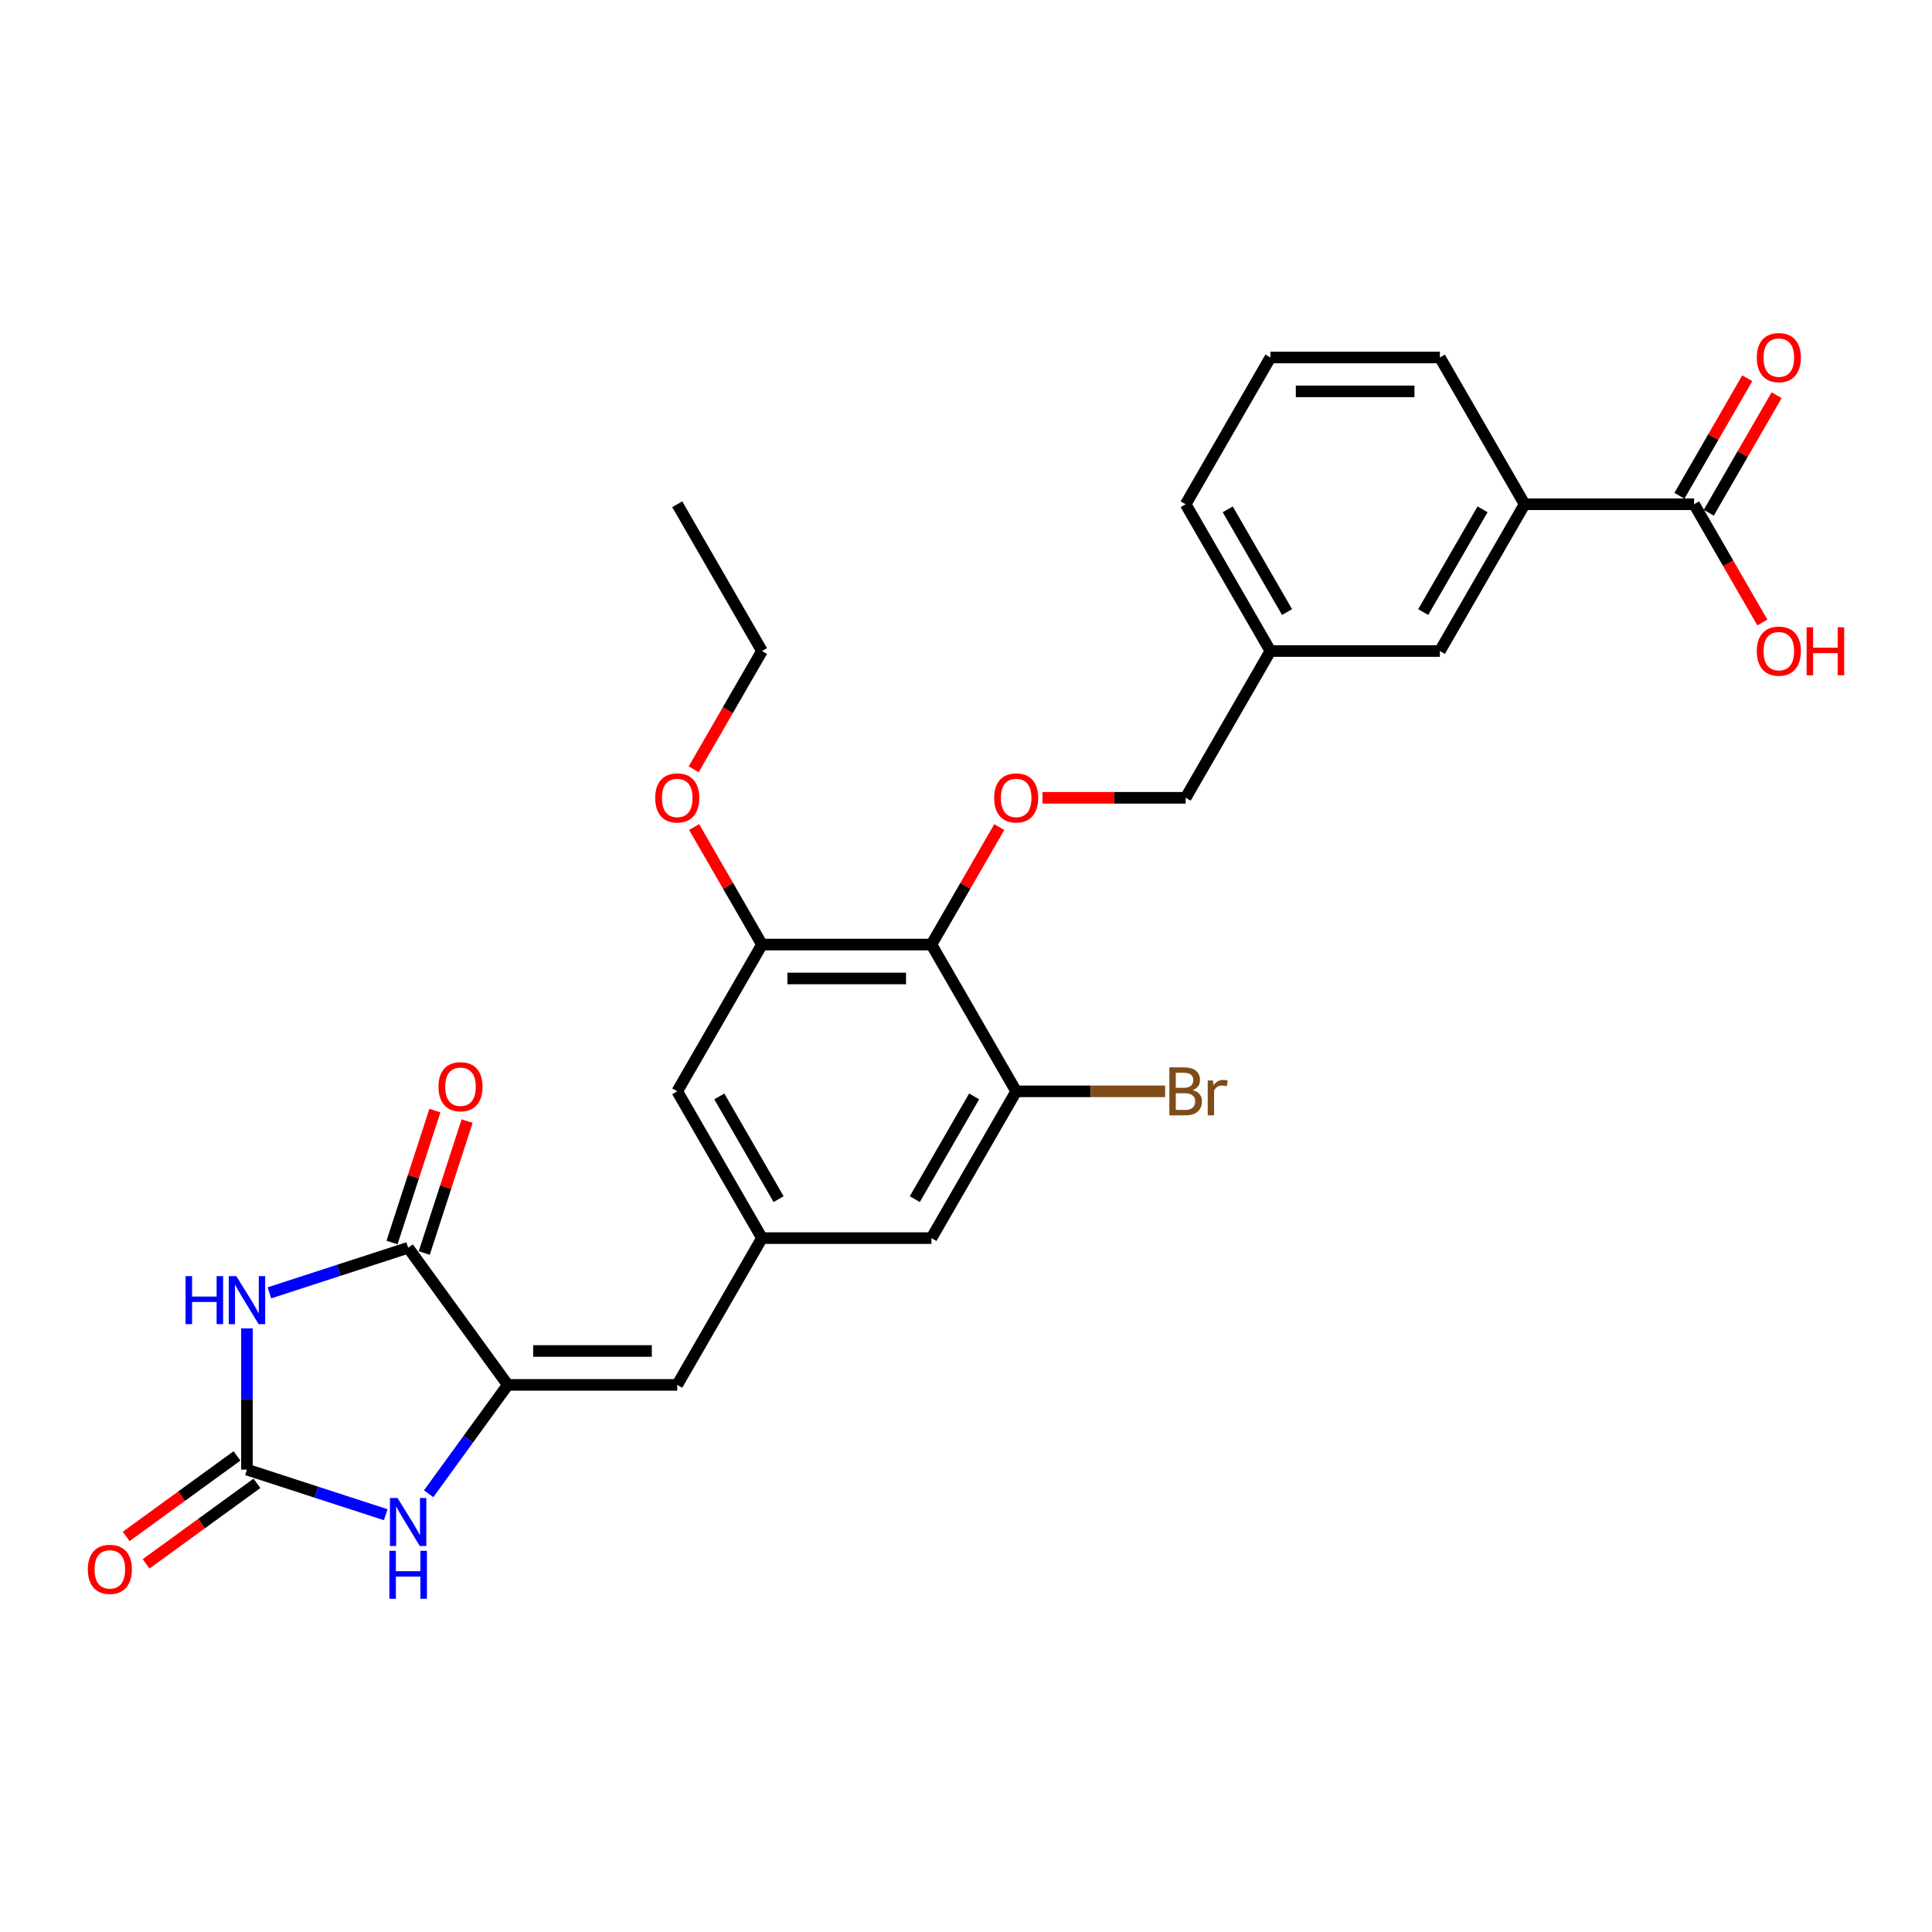 <?xml version='1.0' encoding='iso-8859-1'?>
<svg version='1.1' baseProfile='full'
              xmlns='http://www.w3.org/2000/svg'
                      xmlns:rdkit='http://www.rdkit.org/xml'
                      xmlns:xlink='http://www.w3.org/1999/xlink'
                  xml:space='preserve'
width='1000px' height='1000px' viewBox='0 0 1000 1000'>
<!-- END OF HEADER -->
<rect style='opacity:1.0;fill:#FFFFFF;stroke:none' width='1000' height='1000' x='0' y='0'> </rect>
<path class='bond-0' d='M 127.826,687.566 L 127.826,724.12' style='fill:none;fill-rule:evenodd;stroke:#0000FF;stroke-width:6px;stroke-linecap:butt;stroke-linejoin:miter;stroke-opacity:1' />
<path class='bond-0' d='M 127.826,724.12 L 127.826,760.673' style='fill:none;fill-rule:evenodd;stroke:#000000;stroke-width:6px;stroke-linecap:butt;stroke-linejoin:miter;stroke-opacity:1' />
<path class='bond-2' d='M 139.44,669.178 L 175.347,657.512' style='fill:none;fill-rule:evenodd;stroke:#0000FF;stroke-width:6px;stroke-linecap:butt;stroke-linejoin:miter;stroke-opacity:1' />
<path class='bond-2' d='M 175.347,657.512 L 211.253,645.845' style='fill:none;fill-rule:evenodd;stroke:#000000;stroke-width:6px;stroke-linecap:butt;stroke-linejoin:miter;stroke-opacity:1' />
<path class='bond-3' d='M 127.826,760.673 L 163.732,772.34' style='fill:none;fill-rule:evenodd;stroke:#000000;stroke-width:6px;stroke-linecap:butt;stroke-linejoin:miter;stroke-opacity:1' />
<path class='bond-3' d='M 163.732,772.34 L 199.639,784.006' style='fill:none;fill-rule:evenodd;stroke:#0000FF;stroke-width:6px;stroke-linecap:butt;stroke-linejoin:miter;stroke-opacity:1' />
<path class='bond-14' d='M 122.67,753.576 L 93.984,774.417' style='fill:none;fill-rule:evenodd;stroke:#000000;stroke-width:6px;stroke-linecap:butt;stroke-linejoin:miter;stroke-opacity:1' />
<path class='bond-14' d='M 93.984,774.417 L 65.299,795.259' style='fill:none;fill-rule:evenodd;stroke:#FF0000;stroke-width:6px;stroke-linecap:butt;stroke-linejoin:miter;stroke-opacity:1' />
<path class='bond-14' d='M 132.982,767.77 L 104.297,788.611' style='fill:none;fill-rule:evenodd;stroke:#000000;stroke-width:6px;stroke-linecap:butt;stroke-linejoin:miter;stroke-opacity:1' />
<path class='bond-14' d='M 104.297,788.611 L 75.611,809.452' style='fill:none;fill-rule:evenodd;stroke:#FF0000;stroke-width:6px;stroke-linecap:butt;stroke-linejoin:miter;stroke-opacity:1' />
<path class='bond-1' d='M 262.814,716.813 L 211.253,645.845' style='fill:none;fill-rule:evenodd;stroke:#000000;stroke-width:6px;stroke-linecap:butt;stroke-linejoin:miter;stroke-opacity:1' />
<path class='bond-5' d='M 262.814,716.813 L 350.535,716.813' style='fill:none;fill-rule:evenodd;stroke:#000000;stroke-width:6px;stroke-linecap:butt;stroke-linejoin:miter;stroke-opacity:1' />
<path class='bond-5' d='M 275.972,699.268 L 337.377,699.268' style='fill:none;fill-rule:evenodd;stroke:#000000;stroke-width:6px;stroke-linecap:butt;stroke-linejoin:miter;stroke-opacity:1' />
<path class='bond-28' d='M 262.814,716.813 L 242.343,744.989' style='fill:none;fill-rule:evenodd;stroke:#000000;stroke-width:6px;stroke-linecap:butt;stroke-linejoin:miter;stroke-opacity:1' />
<path class='bond-28' d='M 242.343,744.989 L 221.871,773.166' style='fill:none;fill-rule:evenodd;stroke:#0000FF;stroke-width:6px;stroke-linecap:butt;stroke-linejoin:miter;stroke-opacity:1' />
<path class='bond-15' d='M 219.596,648.556 L 230.69,614.412' style='fill:none;fill-rule:evenodd;stroke:#000000;stroke-width:6px;stroke-linecap:butt;stroke-linejoin:miter;stroke-opacity:1' />
<path class='bond-15' d='M 230.69,614.412 L 241.784,580.269' style='fill:none;fill-rule:evenodd;stroke:#FF0000;stroke-width:6px;stroke-linecap:butt;stroke-linejoin:miter;stroke-opacity:1' />
<path class='bond-15' d='M 202.911,643.134 L 214.004,608.991' style='fill:none;fill-rule:evenodd;stroke:#000000;stroke-width:6px;stroke-linecap:butt;stroke-linejoin:miter;stroke-opacity:1' />
<path class='bond-15' d='M 214.004,608.991 L 225.098,574.847' style='fill:none;fill-rule:evenodd;stroke:#FF0000;stroke-width:6px;stroke-linecap:butt;stroke-linejoin:miter;stroke-opacity:1' />
<path class='bond-4' d='M 482.116,488.907 L 394.396,488.907' style='fill:none;fill-rule:evenodd;stroke:#000000;stroke-width:6px;stroke-linecap:butt;stroke-linejoin:miter;stroke-opacity:1' />
<path class='bond-4' d='M 468.958,506.451 L 407.554,506.451' style='fill:none;fill-rule:evenodd;stroke:#000000;stroke-width:6px;stroke-linecap:butt;stroke-linejoin:miter;stroke-opacity:1' />
<path class='bond-10' d='M 482.116,488.907 L 499.676,458.493' style='fill:none;fill-rule:evenodd;stroke:#000000;stroke-width:6px;stroke-linecap:butt;stroke-linejoin:miter;stroke-opacity:1' />
<path class='bond-10' d='M 499.676,458.493 L 517.235,428.079' style='fill:none;fill-rule:evenodd;stroke:#FF0000;stroke-width:6px;stroke-linecap:butt;stroke-linejoin:miter;stroke-opacity:1' />
<path class='bond-29' d='M 482.116,488.907 L 525.977,564.876' style='fill:none;fill-rule:evenodd;stroke:#000000;stroke-width:6px;stroke-linecap:butt;stroke-linejoin:miter;stroke-opacity:1' />
<path class='bond-8' d='M 350.535,716.813 L 394.396,640.844' style='fill:none;fill-rule:evenodd;stroke:#000000;stroke-width:6px;stroke-linecap:butt;stroke-linejoin:miter;stroke-opacity:1' />
<path class='bond-6' d='M 525.977,564.876 L 482.116,640.844' style='fill:none;fill-rule:evenodd;stroke:#000000;stroke-width:6px;stroke-linecap:butt;stroke-linejoin:miter;stroke-opacity:1' />
<path class='bond-6' d='M 504.204,567.499 L 473.502,620.677' style='fill:none;fill-rule:evenodd;stroke:#000000;stroke-width:6px;stroke-linecap:butt;stroke-linejoin:miter;stroke-opacity:1' />
<path class='bond-18' d='M 525.977,564.876 L 564.521,564.876' style='fill:none;fill-rule:evenodd;stroke:#000000;stroke-width:6px;stroke-linecap:butt;stroke-linejoin:miter;stroke-opacity:1' />
<path class='bond-18' d='M 564.521,564.876 L 603.066,564.876' style='fill:none;fill-rule:evenodd;stroke:#7F4C19;stroke-width:6px;stroke-linecap:butt;stroke-linejoin:miter;stroke-opacity:1' />
<path class='bond-7' d='M 394.396,488.907 L 350.535,564.876' style='fill:none;fill-rule:evenodd;stroke:#000000;stroke-width:6px;stroke-linecap:butt;stroke-linejoin:miter;stroke-opacity:1' />
<path class='bond-22' d='M 394.396,488.907 L 376.836,458.493' style='fill:none;fill-rule:evenodd;stroke:#000000;stroke-width:6px;stroke-linecap:butt;stroke-linejoin:miter;stroke-opacity:1' />
<path class='bond-22' d='M 376.836,458.493 L 359.277,428.079' style='fill:none;fill-rule:evenodd;stroke:#FF0000;stroke-width:6px;stroke-linecap:butt;stroke-linejoin:miter;stroke-opacity:1' />
<path class='bond-12' d='M 394.396,640.844 L 482.116,640.844' style='fill:none;fill-rule:evenodd;stroke:#000000;stroke-width:6px;stroke-linecap:butt;stroke-linejoin:miter;stroke-opacity:1' />
<path class='bond-13' d='M 394.396,640.844 L 350.535,564.876' style='fill:none;fill-rule:evenodd;stroke:#000000;stroke-width:6px;stroke-linecap:butt;stroke-linejoin:miter;stroke-opacity:1' />
<path class='bond-13' d='M 403.01,620.677 L 372.308,567.499' style='fill:none;fill-rule:evenodd;stroke:#000000;stroke-width:6px;stroke-linecap:butt;stroke-linejoin:miter;stroke-opacity:1' />
<path class='bond-9' d='M 876.86,261.002 L 789.139,261.002' style='fill:none;fill-rule:evenodd;stroke:#000000;stroke-width:6px;stroke-linecap:butt;stroke-linejoin:miter;stroke-opacity:1' />
<path class='bond-17' d='M 884.457,265.388 L 902.016,234.974' style='fill:none;fill-rule:evenodd;stroke:#000000;stroke-width:6px;stroke-linecap:butt;stroke-linejoin:miter;stroke-opacity:1' />
<path class='bond-17' d='M 902.016,234.974 L 919.576,204.56' style='fill:none;fill-rule:evenodd;stroke:#FF0000;stroke-width:6px;stroke-linecap:butt;stroke-linejoin:miter;stroke-opacity:1' />
<path class='bond-17' d='M 869.263,256.616 L 886.823,226.202' style='fill:none;fill-rule:evenodd;stroke:#000000;stroke-width:6px;stroke-linecap:butt;stroke-linejoin:miter;stroke-opacity:1' />
<path class='bond-17' d='M 886.823,226.202 L 904.382,195.788' style='fill:none;fill-rule:evenodd;stroke:#FF0000;stroke-width:6px;stroke-linecap:butt;stroke-linejoin:miter;stroke-opacity:1' />
<path class='bond-20' d='M 876.86,261.002 L 894.531,291.609' style='fill:none;fill-rule:evenodd;stroke:#000000;stroke-width:6px;stroke-linecap:butt;stroke-linejoin:miter;stroke-opacity:1' />
<path class='bond-20' d='M 894.531,291.609 L 912.202,322.216' style='fill:none;fill-rule:evenodd;stroke:#FF0000;stroke-width:6px;stroke-linecap:butt;stroke-linejoin:miter;stroke-opacity:1' />
<path class='bond-19' d='M 539.573,412.939 L 576.635,412.939' style='fill:none;fill-rule:evenodd;stroke:#FF0000;stroke-width:6px;stroke-linecap:butt;stroke-linejoin:miter;stroke-opacity:1' />
<path class='bond-19' d='M 576.635,412.939 L 613.698,412.939' style='fill:none;fill-rule:evenodd;stroke:#000000;stroke-width:6px;stroke-linecap:butt;stroke-linejoin:miter;stroke-opacity:1' />
<path class='bond-11' d='M 789.139,261.002 L 745.279,336.97' style='fill:none;fill-rule:evenodd;stroke:#000000;stroke-width:6px;stroke-linecap:butt;stroke-linejoin:miter;stroke-opacity:1' />
<path class='bond-11' d='M 767.366,263.625 L 736.664,316.803' style='fill:none;fill-rule:evenodd;stroke:#000000;stroke-width:6px;stroke-linecap:butt;stroke-linejoin:miter;stroke-opacity:1' />
<path class='bond-30' d='M 789.139,261.002 L 745.279,185.033' style='fill:none;fill-rule:evenodd;stroke:#000000;stroke-width:6px;stroke-linecap:butt;stroke-linejoin:miter;stroke-opacity:1' />
<path class='bond-16' d='M 745.279,336.97 L 657.558,336.97' style='fill:none;fill-rule:evenodd;stroke:#000000;stroke-width:6px;stroke-linecap:butt;stroke-linejoin:miter;stroke-opacity:1' />
<path class='bond-21' d='M 613.698,412.939 L 657.558,336.97' style='fill:none;fill-rule:evenodd;stroke:#000000;stroke-width:6px;stroke-linecap:butt;stroke-linejoin:miter;stroke-opacity:1' />
<path class='bond-25' d='M 657.558,336.97 L 613.698,261.002' style='fill:none;fill-rule:evenodd;stroke:#000000;stroke-width:6px;stroke-linecap:butt;stroke-linejoin:miter;stroke-opacity:1' />
<path class='bond-25' d='M 666.173,316.803 L 635.47,263.625' style='fill:none;fill-rule:evenodd;stroke:#000000;stroke-width:6px;stroke-linecap:butt;stroke-linejoin:miter;stroke-opacity:1' />
<path class='bond-26' d='M 359.054,398.184 L 376.725,367.577' style='fill:none;fill-rule:evenodd;stroke:#FF0000;stroke-width:6px;stroke-linecap:butt;stroke-linejoin:miter;stroke-opacity:1' />
<path class='bond-26' d='M 376.725,367.577 L 394.396,336.97' style='fill:none;fill-rule:evenodd;stroke:#000000;stroke-width:6px;stroke-linecap:butt;stroke-linejoin:miter;stroke-opacity:1' />
<path class='bond-23' d='M 745.279,185.033 L 657.558,185.033' style='fill:none;fill-rule:evenodd;stroke:#000000;stroke-width:6px;stroke-linecap:butt;stroke-linejoin:miter;stroke-opacity:1' />
<path class='bond-23' d='M 732.121,202.578 L 670.716,202.578' style='fill:none;fill-rule:evenodd;stroke:#000000;stroke-width:6px;stroke-linecap:butt;stroke-linejoin:miter;stroke-opacity:1' />
<path class='bond-24' d='M 657.558,185.033 L 613.698,261.002' style='fill:none;fill-rule:evenodd;stroke:#000000;stroke-width:6px;stroke-linecap:butt;stroke-linejoin:miter;stroke-opacity:1' />
<path class='bond-27' d='M 394.396,336.97 L 350.535,261.002' style='fill:none;fill-rule:evenodd;stroke:#000000;stroke-width:6px;stroke-linecap:butt;stroke-linejoin:miter;stroke-opacity:1' />
<path  class='atom-0' d='M 96.053 660.531
L 99.422 660.531
L 99.422 671.092
L 112.124 671.092
L 112.124 660.531
L 115.492 660.531
L 115.492 685.373
L 112.124 685.373
L 112.124 673.9
L 99.422 673.9
L 99.422 685.373
L 96.053 685.373
L 96.053 660.531
' fill='#0000FF'/>
<path  class='atom-0' d='M 122.335 660.531
L 130.475 673.689
Q 131.282 674.987, 132.58 677.338
Q 133.879 679.689, 133.949 679.829
L 133.949 660.531
L 137.247 660.531
L 137.247 685.373
L 133.844 685.373
L 125.107 670.987
Q 124.089 669.303, 123.001 667.373
Q 121.949 665.443, 121.633 664.847
L 121.633 685.373
L 118.405 685.373
L 118.405 660.531
L 122.335 660.531
' fill='#0000FF'/>
<path  class='atom-4' d='M 205.762 775.359
L 213.902 788.517
Q 214.71 789.815, 216.008 792.166
Q 217.306 794.517, 217.376 794.657
L 217.376 775.359
L 220.675 775.359
L 220.675 800.201
L 217.271 800.201
L 208.534 785.815
Q 207.516 784.131, 206.429 782.201
Q 205.376 780.271, 205.06 779.675
L 205.06 800.201
L 201.832 800.201
L 201.832 775.359
L 205.762 775.359
' fill='#0000FF'/>
<path  class='atom-4' d='M 201.534 802.686
L 204.902 802.686
L 204.902 813.247
L 217.604 813.247
L 217.604 802.686
L 220.973 802.686
L 220.973 827.528
L 217.604 827.528
L 217.604 816.054
L 204.902 816.054
L 204.902 827.528
L 201.534 827.528
L 201.534 802.686
' fill='#0000FF'/>
<path  class='atom-11' d='M 514.573 413.009
Q 514.573 407.044, 517.52 403.711
Q 520.468 400.377, 525.977 400.377
Q 531.486 400.377, 534.433 403.711
Q 537.38 407.044, 537.38 413.009
Q 537.38 419.044, 534.398 422.483
Q 531.415 425.886, 525.977 425.886
Q 520.503 425.886, 517.52 422.483
Q 514.573 419.079, 514.573 413.009
M 525.977 423.079
Q 529.766 423.079, 531.801 420.553
Q 533.872 417.991, 533.872 413.009
Q 533.872 408.132, 531.801 405.675
Q 529.766 403.184, 525.977 403.184
Q 522.187 403.184, 520.117 405.64
Q 518.082 408.097, 518.082 413.009
Q 518.082 418.027, 520.117 420.553
Q 522.187 423.079, 525.977 423.079
' fill='#FF0000'/>
<path  class='atom-15' d='M 45.455 812.304
Q 45.455 806.339, 48.402 803.006
Q 51.349 799.672, 56.858 799.672
Q 62.367 799.672, 65.314 803.006
Q 68.262 806.339, 68.262 812.304
Q 68.262 818.339, 65.279 821.778
Q 62.297 825.182, 56.858 825.182
Q 51.385 825.182, 48.402 821.778
Q 45.455 818.374, 45.455 812.304
M 56.858 822.374
Q 60.648 822.374, 62.683 819.848
Q 64.753 817.287, 64.753 812.304
Q 64.753 807.427, 62.683 804.971
Q 60.648 802.479, 56.858 802.479
Q 53.069 802.479, 50.998 804.936
Q 48.963 807.392, 48.963 812.304
Q 48.963 817.322, 50.998 819.848
Q 53.069 822.374, 56.858 822.374
' fill='#FF0000'/>
<path  class='atom-16' d='M 226.957 562.488
Q 226.957 556.523, 229.904 553.189
Q 232.852 549.856, 238.361 549.856
Q 243.869 549.856, 246.817 553.189
Q 249.764 556.523, 249.764 562.488
Q 249.764 568.523, 246.782 571.961
Q 243.799 575.365, 238.361 575.365
Q 232.887 575.365, 229.904 571.961
Q 226.957 568.558, 226.957 562.488
M 238.361 572.558
Q 242.15 572.558, 244.185 570.032
Q 246.255 567.47, 246.255 562.488
Q 246.255 557.61, 244.185 555.154
Q 242.15 552.663, 238.361 552.663
Q 234.571 552.663, 232.501 555.119
Q 230.466 557.575, 230.466 562.488
Q 230.466 567.505, 232.501 570.032
Q 234.571 572.558, 238.361 572.558
' fill='#FF0000'/>
<path  class='atom-18' d='M 909.317 185.104
Q 909.317 179.139, 912.264 175.805
Q 915.211 172.472, 920.72 172.472
Q 926.229 172.472, 929.177 175.805
Q 932.124 179.139, 932.124 185.104
Q 932.124 191.139, 929.142 194.577
Q 926.159 197.981, 920.72 197.981
Q 915.247 197.981, 912.264 194.577
Q 909.317 191.174, 909.317 185.104
M 920.72 195.174
Q 924.51 195.174, 926.545 192.648
Q 928.615 190.086, 928.615 185.104
Q 928.615 180.226, 926.545 177.77
Q 924.51 175.279, 920.72 175.279
Q 916.931 175.279, 914.861 177.735
Q 912.825 180.191, 912.825 185.104
Q 912.825 190.121, 914.861 192.648
Q 916.931 195.174, 920.72 195.174
' fill='#FF0000'/>
<path  class='atom-19' d='M 617.329 564.244
Q 619.715 564.911, 620.908 566.384
Q 622.136 567.823, 622.136 569.963
Q 622.136 573.402, 619.926 575.367
Q 617.75 577.297, 613.61 577.297
L 605.259 577.297
L 605.259 552.454
L 612.592 552.454
Q 616.838 552.454, 618.978 554.174
Q 621.119 555.893, 621.119 559.051
Q 621.119 562.805, 617.329 564.244
M 608.592 555.261
L 608.592 563.051
L 612.592 563.051
Q 615.048 563.051, 616.312 562.069
Q 617.61 561.051, 617.61 559.051
Q 617.61 555.261, 612.592 555.261
L 608.592 555.261
M 613.61 574.49
Q 616.031 574.49, 617.329 573.332
Q 618.627 572.174, 618.627 569.963
Q 618.627 567.928, 617.189 566.911
Q 615.785 565.858, 613.083 565.858
L 608.592 565.858
L 608.592 574.49
L 613.61 574.49
' fill='#7F4C19'/>
<path  class='atom-19' d='M 627.785 559.262
L 628.171 561.753
Q 630.066 558.946, 633.154 558.946
Q 634.136 558.946, 635.47 559.297
L 634.943 562.244
Q 633.435 561.893, 632.593 561.893
Q 631.119 561.893, 630.136 562.49
Q 629.189 563.051, 628.417 564.419
L 628.417 577.297
L 625.119 577.297
L 625.119 559.262
L 627.785 559.262
' fill='#7F4C19'/>
<path  class='atom-21' d='M 909.317 337.04
Q 909.317 331.075, 912.264 327.742
Q 915.211 324.409, 920.72 324.409
Q 926.229 324.409, 929.177 327.742
Q 932.124 331.075, 932.124 337.04
Q 932.124 343.076, 929.142 346.514
Q 926.159 349.918, 920.72 349.918
Q 915.247 349.918, 912.264 346.514
Q 909.317 343.111, 909.317 337.04
M 920.72 347.111
Q 924.51 347.111, 926.545 344.584
Q 928.615 342.023, 928.615 337.04
Q 928.615 332.163, 926.545 329.707
Q 924.51 327.216, 920.72 327.216
Q 916.931 327.216, 914.861 329.672
Q 912.825 332.128, 912.825 337.04
Q 912.825 342.058, 914.861 344.584
Q 916.931 347.111, 920.72 347.111
' fill='#FF0000'/>
<path  class='atom-21' d='M 935.107 324.689
L 938.475 324.689
L 938.475 335.251
L 951.177 335.251
L 951.177 324.689
L 954.545 324.689
L 954.545 349.532
L 951.177 349.532
L 951.177 338.058
L 938.475 338.058
L 938.475 349.532
L 935.107 349.532
L 935.107 324.689
' fill='#FF0000'/>
<path  class='atom-23' d='M 339.131 413.009
Q 339.131 407.044, 342.079 403.711
Q 345.026 400.377, 350.535 400.377
Q 356.044 400.377, 358.991 403.711
Q 361.939 407.044, 361.939 413.009
Q 361.939 419.044, 358.956 422.483
Q 355.974 425.886, 350.535 425.886
Q 345.061 425.886, 342.079 422.483
Q 339.131 419.079, 339.131 413.009
M 350.535 423.079
Q 354.325 423.079, 356.36 420.553
Q 358.43 417.991, 358.43 413.009
Q 358.43 408.132, 356.36 405.675
Q 354.325 403.184, 350.535 403.184
Q 346.746 403.184, 344.675 405.64
Q 342.64 408.097, 342.64 413.009
Q 342.64 418.027, 344.675 420.553
Q 346.746 423.079, 350.535 423.079
' fill='#FF0000'/>
</svg>
